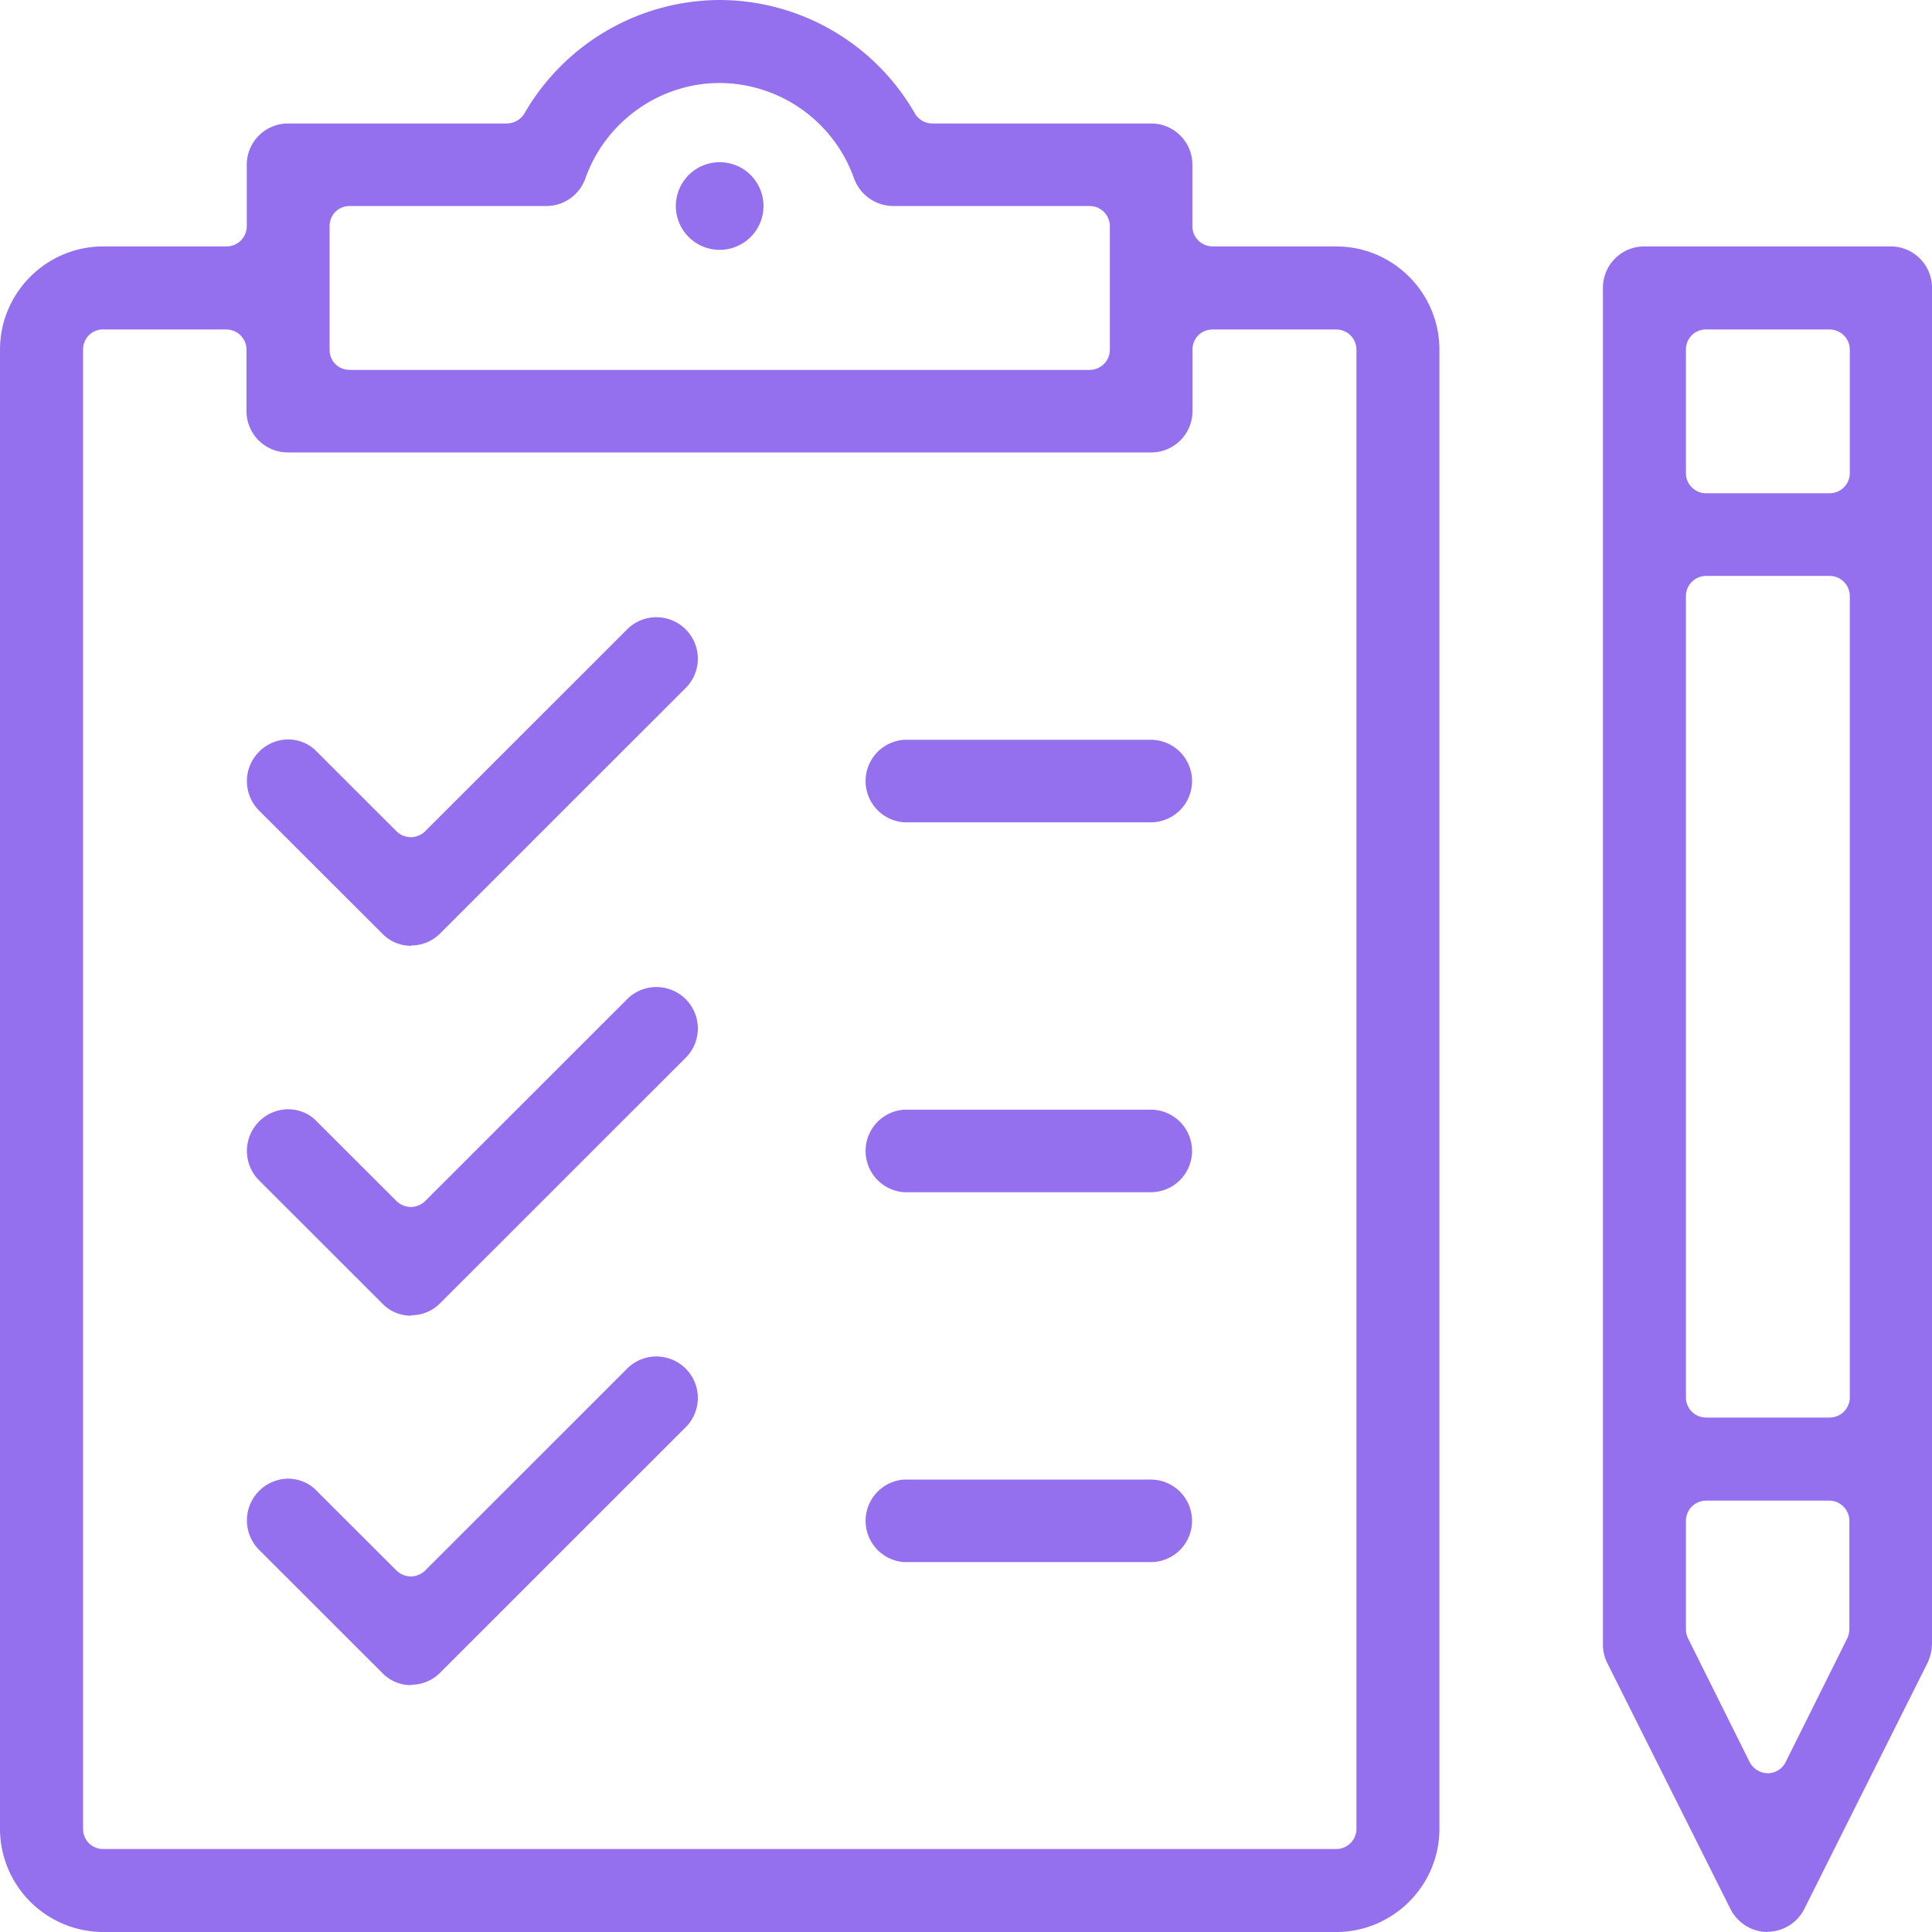 <svg width="22" height="22" viewBox="0 0 22 22" fill="none" xmlns="http://www.w3.org/2000/svg">
    <path d="M1.176 22A1.177 1.177 0 0 1 0 20.825V3.982c0-.648.528-1.176 1.176-1.176H2.58a.23.23 0 0 0 .23-.23v-.7a.47.47 0 0 1 .471-.47h2.49a.236.236 0 0 0 .202-.116A2.576 2.576 0 0 1 8.195 0a2.57 2.57 0 0 1 2.222 1.29.23.23 0 0 0 .201.116h2.49c.26 0 .47.21.47.47v.7c0 .13.107.23.231.23h1.406c.648 0 1.176.528 1.176 1.176v16.843c0 .647-.528 1.175-1.176 1.175H1.175zm0-18.249c-.13 0-.23.101-.23.23v16.844c0 .13.1.23.23.23h14.04a.23.23 0 0 0 .23-.23V3.982a.23.23 0 0 0-.23-.23h-1.407c-.13 0-.23.1-.23.23v.7a.47.47 0 0 1-.47.47H3.277a.47.47 0 0 1-.47-.47v-.7a.23.23 0 0 0-.23-.23H1.17h.005zm2.807-1.405c-.13 0-.23.1-.23.23v1.406c0 .13.1.23.23.23h8.425a.23.23 0 0 0 .23-.23V2.576a.23.23 0 0 0-.23-.23h-2.236a.477.477 0 0 1-.446-.312A1.632 1.632 0 0 0 8.196.945c-.682 0-1.301.437-1.531 1.089a.472.472 0 0 1-.447.312H3.983z" fill="#9470EE"/>
    <path d="M10.297 9.364a.471.471 0 0 1 0-.94h2.807a.47.47 0 0 1 0 .94h-2.807zM10.297 13.576a.471.471 0 0 1 0-.94h2.807a.47.47 0 0 1 0 .94h-2.807zM10.297 17.788a.471.471 0 0 1 0-.94h2.807a.47.47 0 0 1 0 .94h-2.807zM4.683 10.77a.453.453 0 0 1-.331-.14L2.946 9.226a.475.475 0 0 1 .331-.806c.125 0 .245.048.331.14l.907.906a.237.237 0 0 0 .163.067c.058 0 .12-.024.163-.067l2.313-2.312a.472.472 0 0 1 .667.667l-2.807 2.806a.46.46 0 0 1-.331.139v.005zM4.683 14.982a.453.453 0 0 1-.331-.14l-1.406-1.405a.475.475 0 0 1 .331-.806c.125 0 .245.048.331.14l.907.906a.237.237 0 0 0 .163.067c.058 0 .12-.024.163-.067l2.313-2.312a.472.472 0 0 1 .667.667l-2.807 2.806a.461.461 0 0 1-.331.139v.005zM4.683 19.189a.453.453 0 0 1-.331-.14l-1.406-1.405a.475.475 0 0 1 .331-.806c.125 0 .245.048.331.14l.907.906a.237.237 0 0 0 .163.067c.058 0 .12-.024.163-.067l2.313-2.312a.472.472 0 0 1 .667.667l-2.807 2.806a.46.46 0 0 1-.331.139v.005zM20.129 22c-.178 0-.341-.1-.423-.26l-1.405-2.805a.468.468 0 0 1-.048-.211V3.276a.47.47 0 0 1 .47-.47h2.807c.259 0 .47.211.47.47V18.72a.54.54 0 0 1-.048.21l-1.406 2.807a.471.471 0 0 1-.422.26l.005.004zm-.7-4.912a.23.23 0 0 0-.231.23v1.238c0 .033.01.072.024.1l.7 1.406c.039.077.12.13.207.13a.227.227 0 0 0 .206-.13l.7-1.406a.258.258 0 0 0 .024-.1v-1.238a.23.23 0 0 0-.23-.23h-1.406.005zm0-10.53a.23.23 0 0 0-.231.23v9.124c0 .13.105.23.23.23h1.406a.23.23 0 0 0 .23-.23V6.788a.23.23 0 0 0-.23-.23h-1.406zm0-2.807c-.13 0-.231.101-.231.23v1.406c0 .13.105.23.23.23h1.406a.23.23 0 0 0 .23-.23V3.982a.23.23 0 0 0-.23-.23h-1.406zM8.195 2.845a.499.499 0 1 0 0-.998.499.499 0 0 0 0 .998z" fill="#9470EE"/>
</svg>
